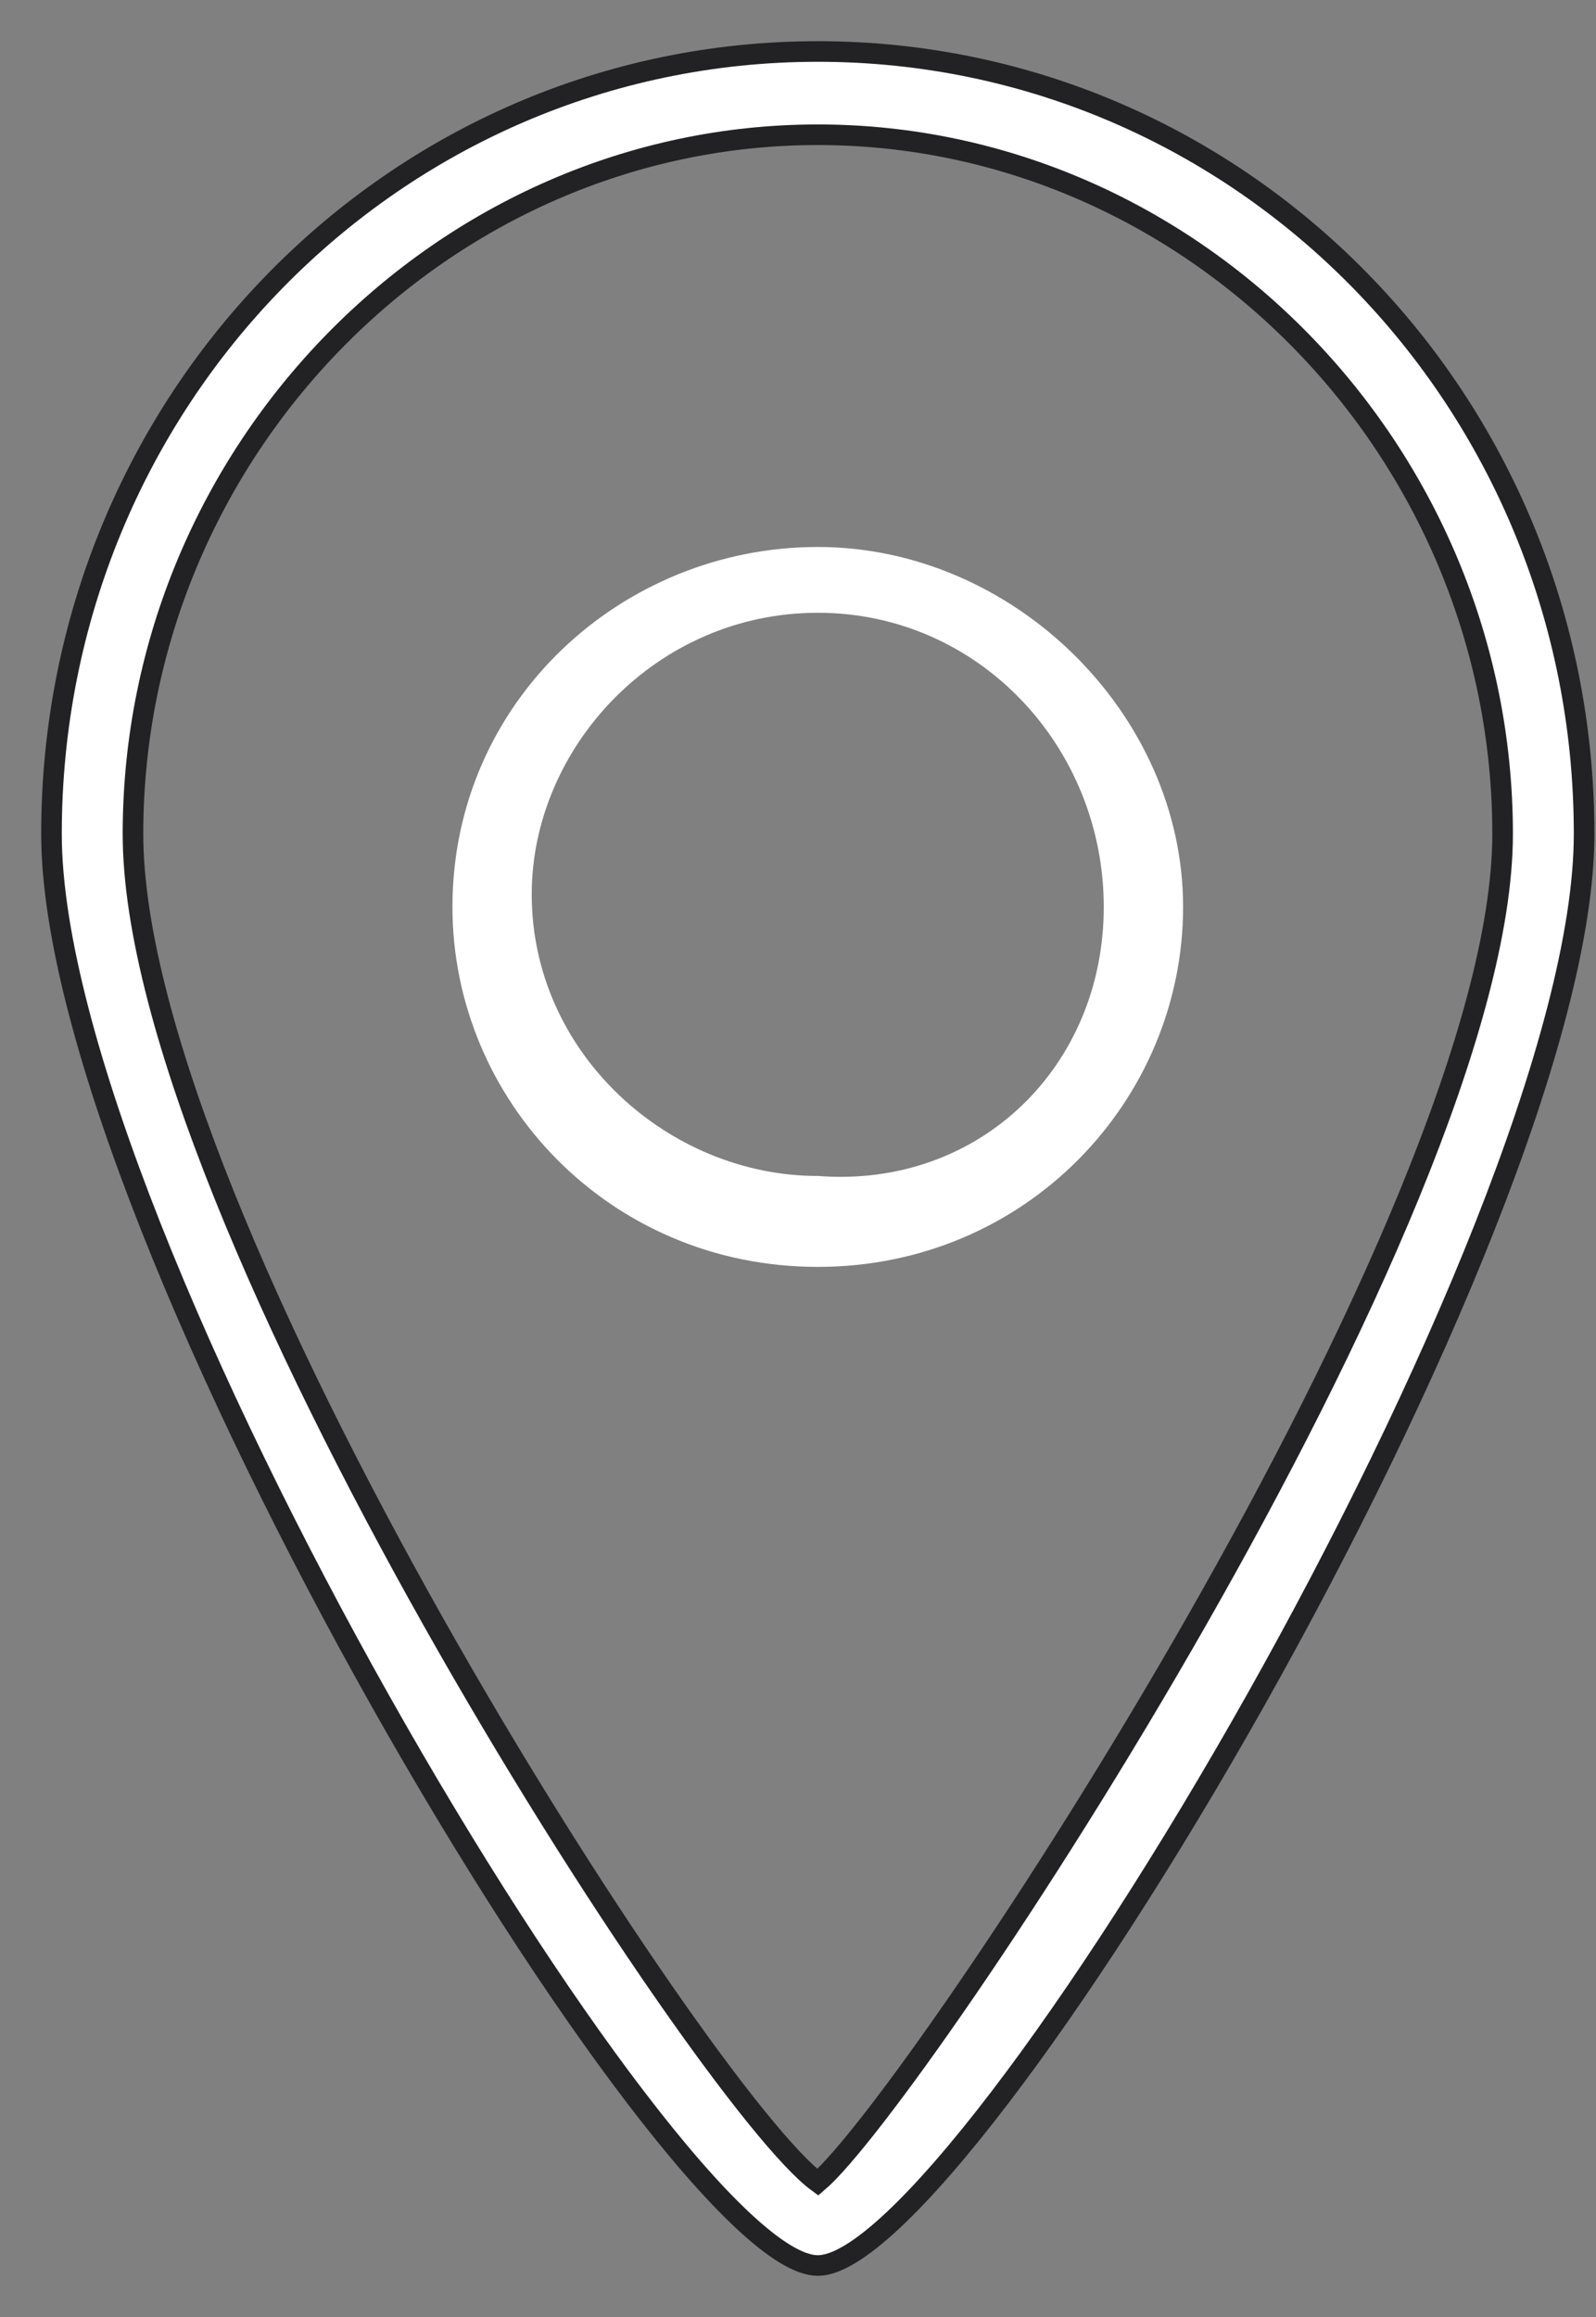 <svg xmlns="http://www.w3.org/2000/svg" width="31" height="45" viewBox="0 0 31 45" fill="none"><rect x="0" y="0" width="31" height="45" fill="#808080" stroke="none"/><path d="M15.884 24.455C11.914 24.455 8.938 21.279 8.938 17.614C8.938 13.705 12.162 10.773 15.884 10.773C19.605 10.773 22.83 13.95 22.83 17.614C22.83 21.279 19.853 24.455 15.884 24.455ZM15.884 11.751C12.659 11.751 10.178 14.438 10.178 17.37C10.178 20.546 12.907 22.989 15.884 22.989C19.109 23.234 21.589 20.791 21.589 17.614C21.589 14.438 19.109 11.751 15.884 11.751Z" fill="white" stroke="white" stroke-width="0.3"></path><path d="M15.885 44C13.034 44 1 23.955 1 16.195C1 7.789 7.651 1 15.885 1C24.119 1 30.769 7.789 30.769 16.195C30.769 23.955 18.735 44 15.885 44ZM15.885 2.617C8.601 2.617 2.583 8.759 2.583 16.195C2.583 23.632 13.668 40.767 15.885 42.383C17.785 40.767 29.186 23.632 29.186 16.195C29.186 8.759 23.169 2.617 15.885 2.617Z" fill="white" stroke="#222124" stroke-width="0.4"></path></svg>